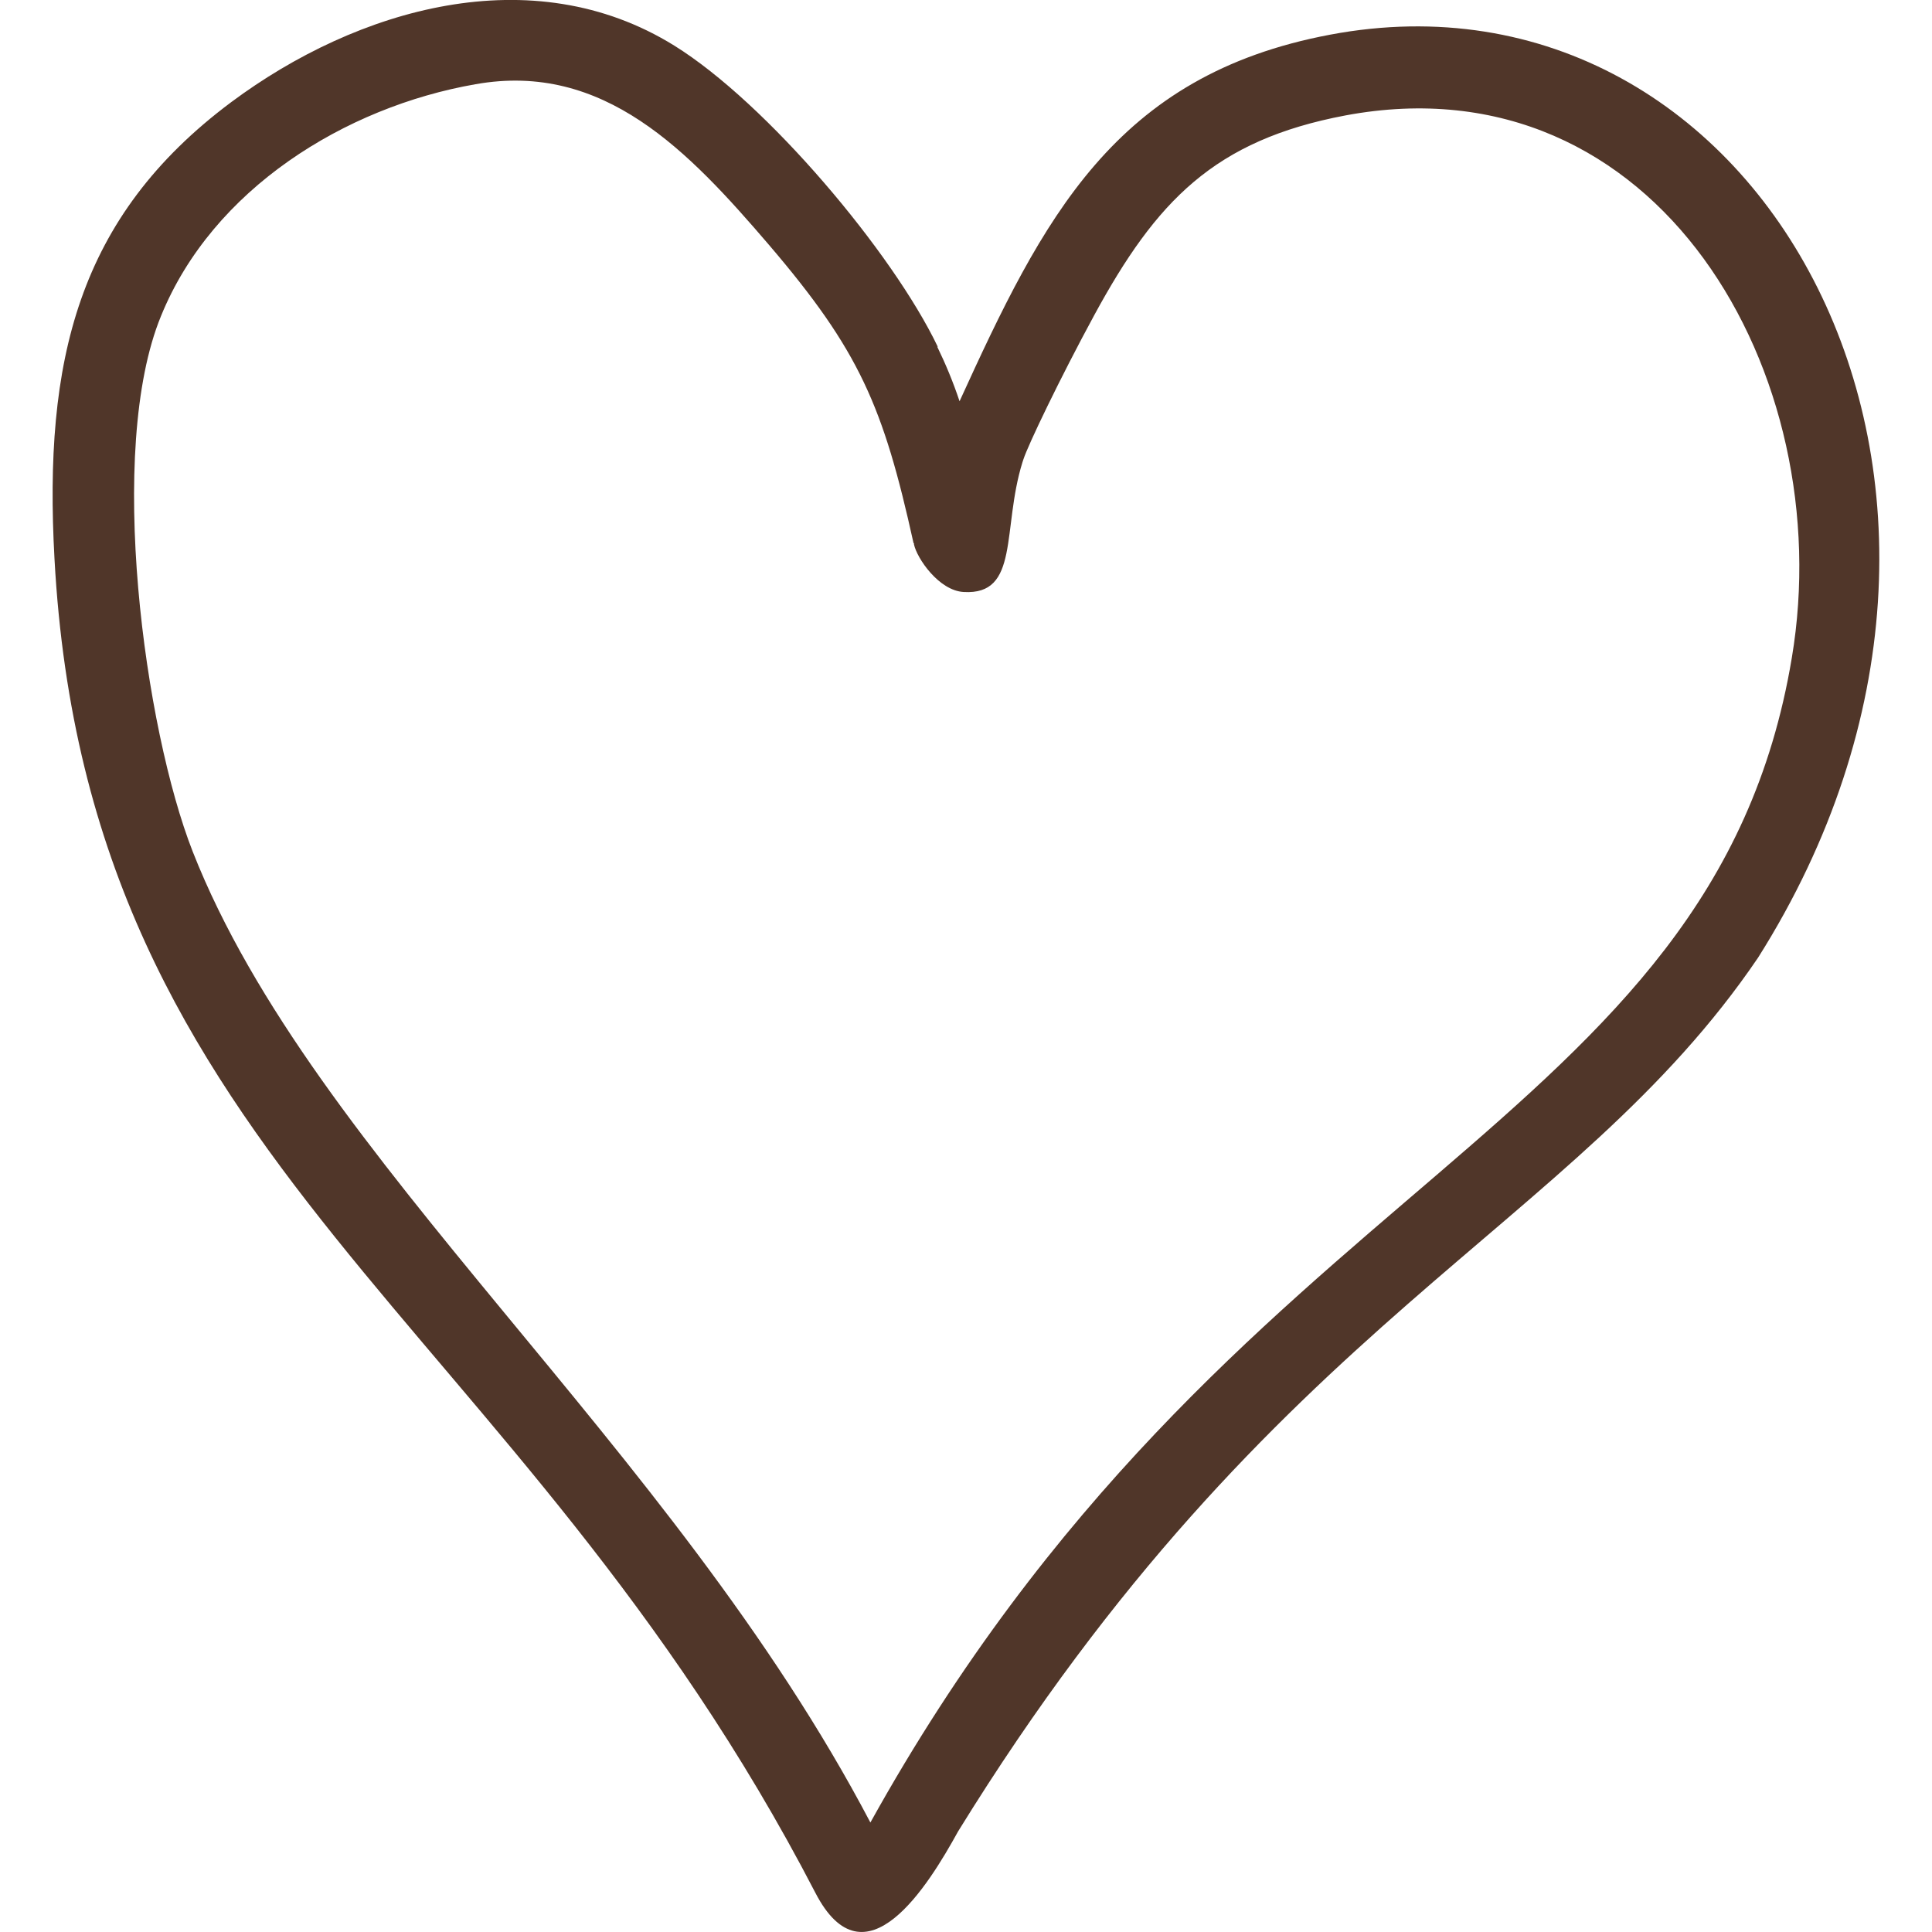 <?xml version="1.0" encoding="UTF-8"?>
<svg id="Ebene_1" data-name="Ebene 1" xmlns="http://www.w3.org/2000/svg" version="1.1" viewBox="0 0 39 39">
  <defs>
    <style>
      .cls-1 {
        fill: #503629;
        stroke-width: 0px;
      }
    </style>
  </defs>
  <path class="cls-1" d="M18.92,7c.17.35.32.71.45,1.1,1.68-3.68,3.12-6.58,7.48-7.4,8.7-1.64,14.67,9.08,8.64,18.63-3.73,5.5-9.76,7.28-16.15,17.64-.6,1.09-1.88,3.17-2.88,1.24C10.42,26.55,1.77,23.56,1.1,11.28c-.22-3.99.46-6.9,3.57-9.22C7.21.17,10.74-.86,13.61.92c1.87,1.16,4.41,4.18,5.32,6.08M18.44,10.96c-.61-2.76-1.09-3.88-2.92-6.02-1.62-1.89-3.33-3.7-5.92-3.24-2.64.46-5.31,2.12-6.35,4.68-1.11,2.7-.33,8.34.64,10.81,2.44,6.21,9.65,11.93,13.68,19.6,7.28-13.11,17-13.91,18.6-23.51.96-5.71-2.7-12.13-9.01-10.95-2.65.5-3.82,1.73-5.07,4.03-.7,1.29-1.34,2.63-1.43,2.91l-.02.06c-.42,1.35-.05,2.69-1.19,2.62-.5-.03-.94-.68-1-.96v-.02Z"/>
</svg>